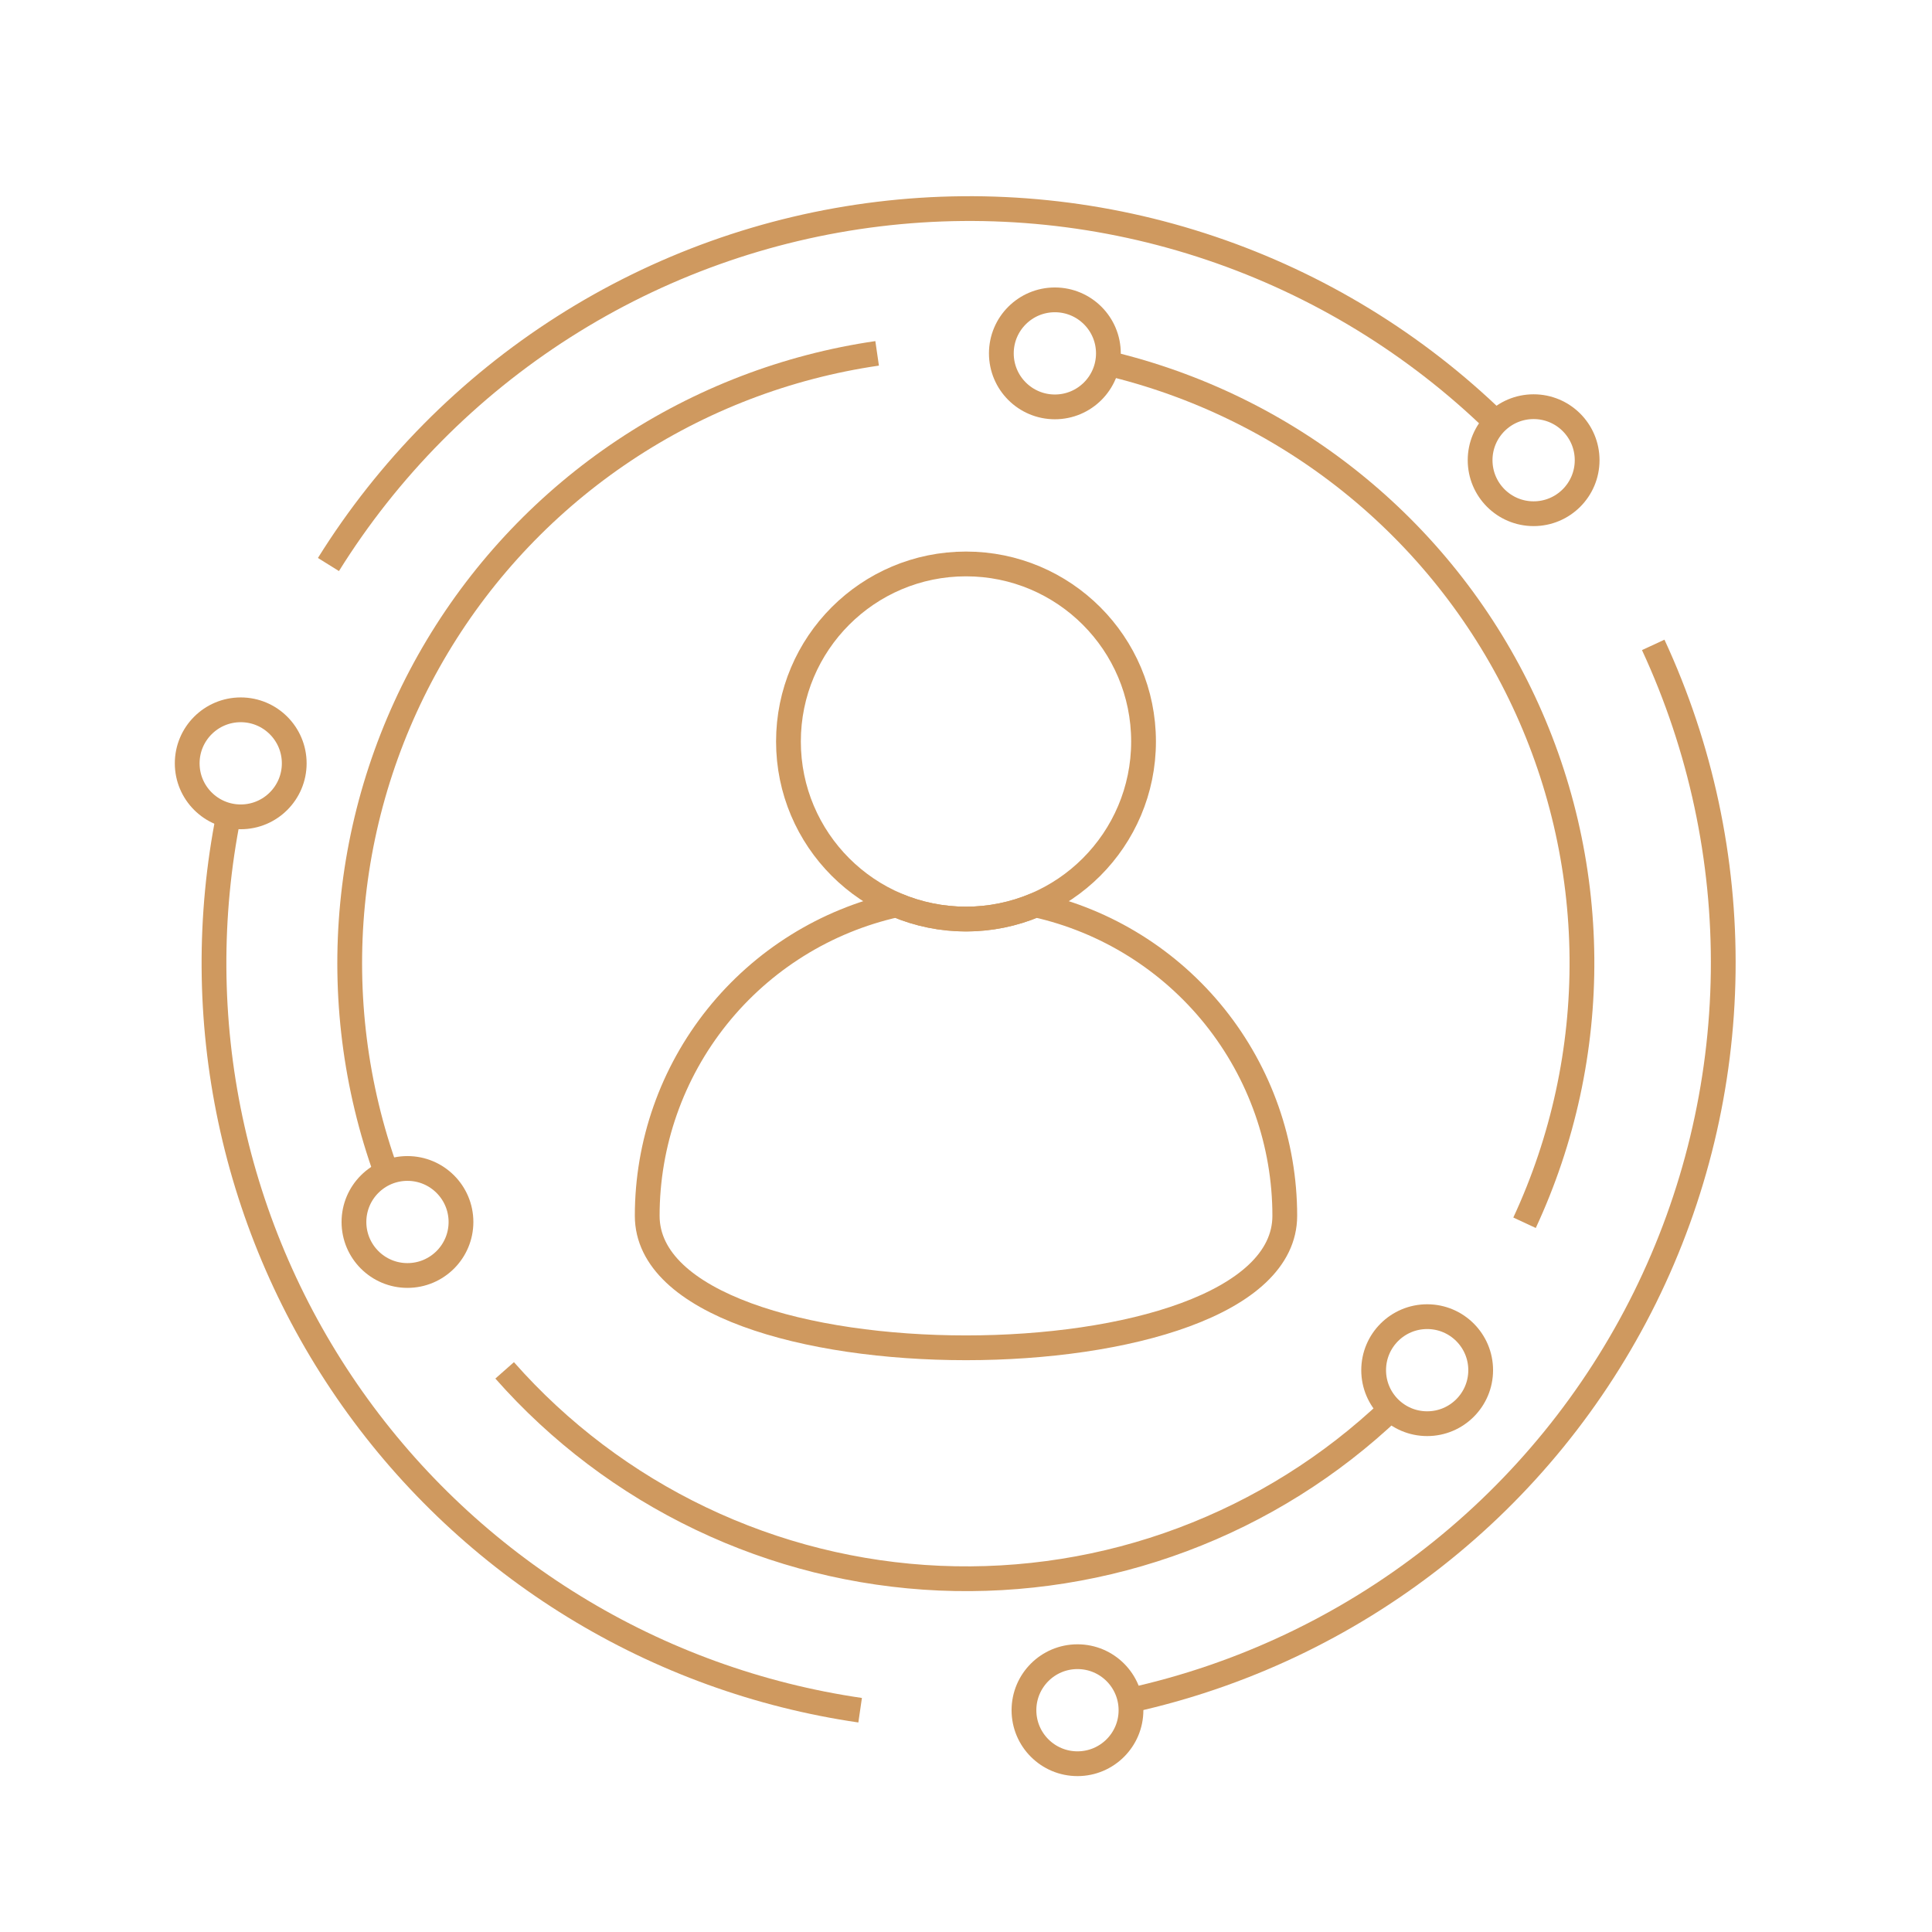 <svg width="78" height="78" viewBox="0 0 78 78" fill="none" xmlns="http://www.w3.org/2000/svg">
<path d="M15.6 47.346C14.345 43.874 13.879 40.167 14.234 36.493C14.589 32.819 15.758 29.27 17.654 26.103C19.551 22.937 22.128 20.232 25.2 18.184C28.271 16.137 31.759 14.798 35.412 14.266" stroke="#CF995F" stroke-linejoin="round"/>
<path d="M56.16 56.885C53.737 59.191 50.875 60.984 47.743 62.157C44.612 63.331 41.276 63.86 37.935 63.715C34.594 63.569 31.317 62.751 28.299 61.309C25.282 59.868 22.586 57.833 20.374 55.325" stroke="#CF995F" stroke-linejoin="round"/>
<path d="M44.71 14.664C48.304 15.514 51.663 17.152 54.545 19.462C57.427 21.771 59.759 24.693 61.371 28.016C62.984 31.338 63.836 34.978 63.867 38.671C63.898 42.364 63.106 46.017 61.55 49.366" stroke="#CF995F" stroke-linejoin="round"/>
<path d="M13.26 22.791C15.669 18.924 18.914 15.646 22.757 13.197C26.599 10.749 30.942 9.193 35.465 8.644C39.988 8.094 44.577 8.566 48.894 10.024C53.211 11.481 57.147 13.888 60.411 17.066" stroke="#CF995F" stroke-linejoin="round"/>
<path d="M34.726 69.046C30.632 68.449 26.703 67.026 23.178 64.862C19.653 62.699 16.604 59.84 14.219 56.461C11.833 53.081 10.161 49.252 9.303 45.206C8.444 41.159 8.419 36.98 9.227 32.924" stroke="#CF995F" stroke-linejoin="round"/>
<path d="M66.745 26.036C68.663 30.174 69.628 34.69 69.57 39.251C69.512 43.811 68.431 48.301 66.409 52.389C64.385 56.477 61.471 60.059 57.881 62.871C54.29 65.684 50.114 67.655 45.661 68.64" stroke="#CF995F" stroke-linejoin="round"/>
<path d="M41.816 36.535C40.925 36.911 39.967 37.105 39 37.105C38.033 37.105 37.075 36.911 36.184 36.535C33.332 37.173 30.782 38.764 28.954 41.045C27.126 43.327 26.13 46.162 26.13 49.085C26.13 56.191 51.87 56.191 51.87 49.085C51.87 46.162 50.874 43.327 49.046 41.045C47.218 38.764 44.668 37.173 41.816 36.535V36.535Z" stroke="#CF995F" stroke-linejoin="round"/>
<path d="M39 37.105C42.959 37.105 46.168 33.895 46.168 29.936C46.168 25.978 42.959 22.768 39 22.768C35.041 22.768 31.832 25.978 31.832 29.936C31.832 33.895 35.041 37.105 39 37.105Z" stroke="#CF995F" stroke-linejoin="round"/>
<path d="M57.619 57.478C58.812 57.478 59.779 56.511 59.779 55.318C59.779 54.124 58.812 53.157 57.619 53.157C56.425 53.157 55.458 54.124 55.458 55.318C55.458 56.511 56.425 57.478 57.619 57.478Z" stroke="#CF995F" stroke-linejoin="round"/>
<path d="M61.916 20.74C63.11 20.74 64.077 19.773 64.077 18.579C64.077 17.386 63.11 16.419 61.916 16.419C60.723 16.419 59.756 17.386 59.756 18.579C59.756 19.773 60.723 20.74 61.916 20.74Z" stroke="#CF995F" stroke-linejoin="round"/>
<path d="M43.501 71.206C44.694 71.206 45.661 70.239 45.661 69.046C45.661 67.852 44.694 66.885 43.501 66.885C42.307 66.885 41.34 67.852 41.34 69.046C41.34 70.239 42.307 71.206 43.501 71.206Z" stroke="#CF995F" stroke-linejoin="round"/>
<path d="M9.719 32.978C10.912 32.978 11.879 32.011 11.879 30.818C11.879 29.625 10.912 28.657 9.719 28.657C8.525 28.657 7.558 29.625 7.558 30.818C7.558 32.011 8.525 32.978 9.719 32.978Z" stroke="#CF995F" stroke-linejoin="round"/>
<path d="M42.588 16.427C43.781 16.427 44.749 15.46 44.749 14.266C44.749 13.073 43.781 12.106 42.588 12.106C41.395 12.106 40.427 13.073 40.427 14.266C40.427 15.46 41.395 16.427 42.588 16.427Z" stroke="#CF995F" stroke-linejoin="round"/>
<path d="M16.45 51.495C17.643 51.495 18.611 50.528 18.611 49.335C18.611 48.142 17.643 47.174 16.45 47.174C15.257 47.174 14.29 48.142 14.29 49.335C14.29 50.528 15.257 51.495 16.45 51.495Z" stroke="#CF995F" stroke-linejoin="round"/>
</svg>
